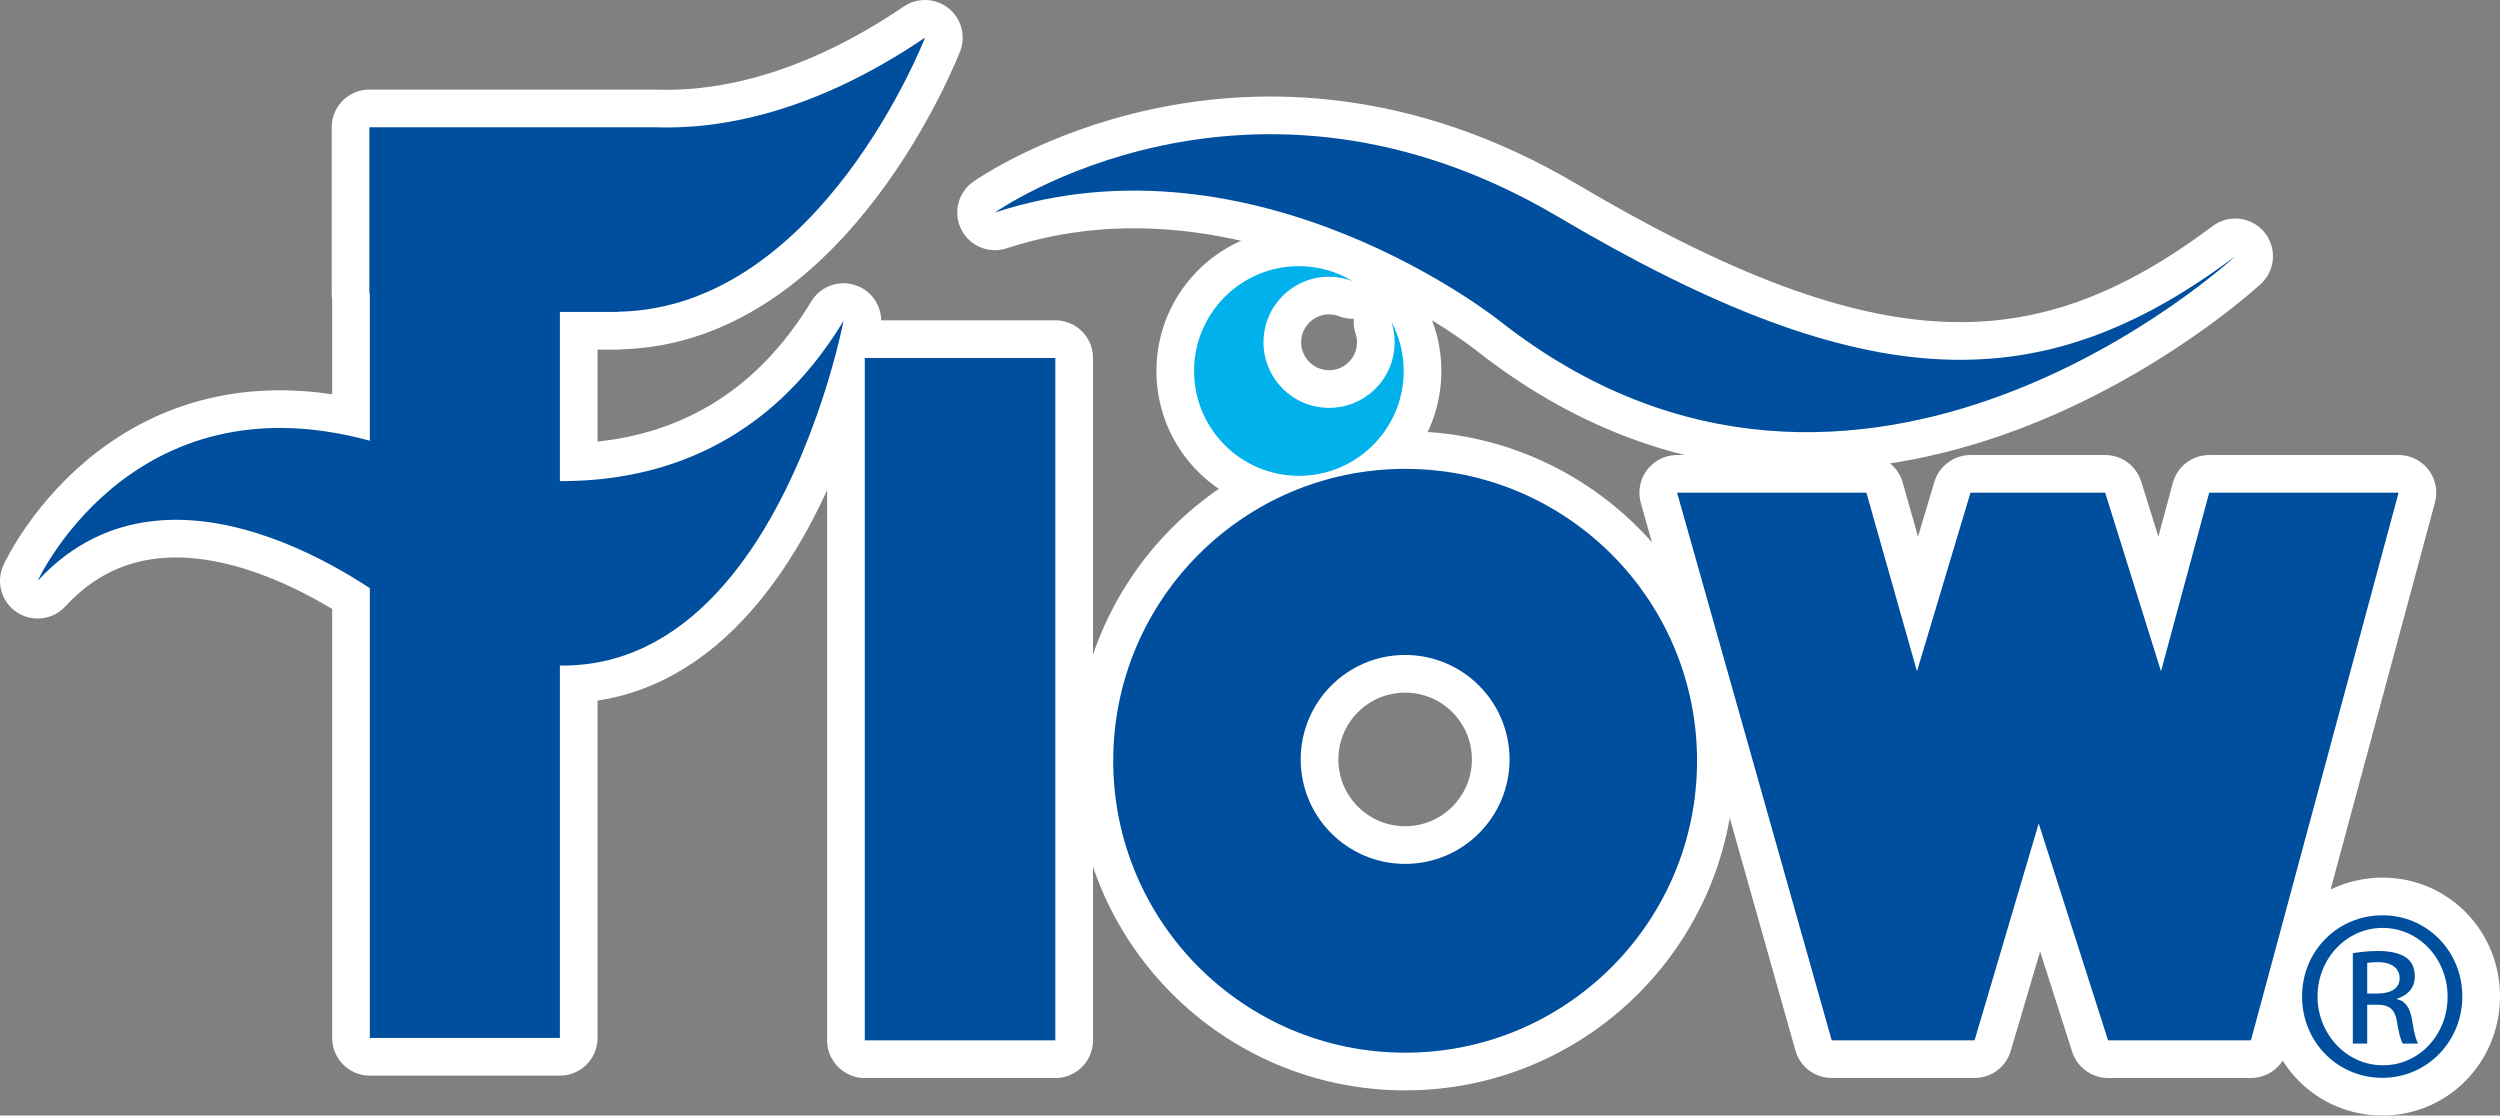 <?xml version="1.0" encoding="UTF-8"?>
<svg id="Livello_1" data-name="Livello 1" xmlns="http://www.w3.org/2000/svg" viewBox="0 0 2691.81 1201.09">
  <rect x="0" y="0" width="2691.81" height="1201.09" fill="#808080" stroke="none"/>
  <defs>
    <style>
      .cls-1 {
        fill: #00b1eb;
      }

      .cls-2 {
        fill: #fff;
        stroke: #fff;
        stroke-linejoin: round;
        stroke-width: 81.12px;
      }

      .cls-3 {
        fill: #004f9f;
      }
    </style>
  </defs>
  <path class="cls-2" d="M931.13,385.45h205.18v734.7h-205.18V385.45Z"/>
  <path class="cls-2" d="M1512.97,504.84c-173.57,0-314.33,140.72-314.33,314.29s140.75,314.33,314.33,314.33,314.29-140.7,314.29-314.33-140.68-314.29-314.29-314.29ZM1512.97,930.17c-62.1,0-112.47-50.35-112.47-112.49s50.37-112.47,112.47-112.47,112.41,50.39,112.41,112.47-50.31,112.49-112.41,112.49Z"/>
  <path class="cls-2" d="M1972.24,1120.12l-166.49-589.63h203.86l54.44,192.32,57.62-192.32h145.02l60.11,192.32,51.91-192.32h203.9l-158.97,589.63h-153.84l-74.68-233.5-69.04,233.5h-153.84Z"/>
  <path class="cls-2" d="M1071.27,228.83s272.72-192.84,606.6,4.7c333.88,197.5,521.99,197.5,728.92,42.33,0,0-403.75,374.98-791.71,69.94,0,0-261.41-209.5-543.82-116.97Z"/>
  <path class="cls-2" d="M1498.04,346.29c2.35,6.99,3.62,14.48,3.62,22.25,0,39.04-31.59,70.6-70.59,70.6s-70.63-31.56-70.63-70.6,31.59-70.59,70.63-70.59c8.93,0,17.42,1.68,25.27,4.72-16.95-10.14-36.65-16.09-57.8-16.09-62.32,0-112.85,50.57-112.85,112.9s50.53,112.85,112.85,112.85,112.88-50.55,112.88-112.85c0-19.25-4.88-37.38-13.37-53.19Z"/>
  <path class="cls-2" d="M40.56,625.42s110.82-242.61,395.4-138.8c0,0,307.86,130.63,472.29-141.08,0,0-104.91,552.78-480.47,309.01,0,0-236.77-192.44-387.22-29.13Z"/>
  <path class="cls-2" d="M703.59,137.02h-305.89v178.81h.52v801.77h204.61V335.84h62.66v-.2c218.02-3.61,330.48-295.08,330.48-295.08-120.62,81.62-221.65,99.2-292.39,96.46Z"/>
  <path class="cls-2" d="M2565.51,985.53c47.75,0,85.74,38.79,85.74,87.31s-37.99,87.69-86.1,87.69-86.46-38.42-86.46-87.69,38.78-87.31,86.46-87.31h.36ZM2565.15,999.12c-38.42,0-69.8,32.97-69.8,73.72s31.37,74.14,70.16,74.14c38.86.36,69.87-32.64,69.87-73.74s-31.01-74.12-69.87-74.12h-.36ZM2548.85,1123.66h-15.51v-97.4c8.13-1.19,15.91-2.31,27.58-2.31,14.75,0,24.4,3.13,30.22,7.37,5.86,4.28,8.96,10.88,8.96,20.21,0,12.79-8.57,20.51-19.01,23.69v.72c8.49,1.54,14.33,9.29,16.27,23.68,2.31,15.13,4.63,20.97,6.22,24.04h-16.34c-2.3-3.07-4.63-12-6.58-24.83-2.31-12.38-8.53-17.02-20.93-17.02h-10.88v41.86ZM2548.85,1069.73h11.24c12.83,0,23.68-4.63,23.68-16.68,0-8.48-6.18-17.08-23.68-17.08-5.02,0-8.49.42-11.24.83v32.93Z"/>
  <path class="cls-3" d="M931.13,385.45h205.18v734.7h-205.18V385.45Z"/>
  <path class="cls-3" d="M1512.97,504.84c-173.57,0-314.33,140.72-314.33,314.29s140.75,314.33,314.33,314.33,314.29-140.7,314.29-314.33-140.68-314.29-314.29-314.29ZM1512.97,930.17c-62.1,0-112.47-50.35-112.47-112.49s50.37-112.47,112.47-112.47,112.41,50.39,112.41,112.47-50.31,112.49-112.41,112.49Z"/>
  <path class="cls-3" d="M1972.24,1120.12l-166.49-589.63h203.86l54.44,192.32,57.62-192.32h145.02l60.11,192.32,51.91-192.32h203.9l-158.97,589.63h-153.84l-74.68-233.5-69.04,233.5h-153.84Z"/>
  <path class="cls-3" d="M1071.27,228.83s272.72-192.84,606.6,4.7c333.88,197.5,521.99,197.5,728.92,42.33,0,0-403.75,374.98-791.71,69.94,0,0-261.41-209.5-543.82-116.97Z"/>
  <path class="cls-1" d="M1498.04,346.29c2.35,6.99,3.62,14.48,3.62,22.25,0,39.04-31.59,70.6-70.59,70.6s-70.63-31.56-70.63-70.6,31.59-70.59,70.63-70.59c8.93,0,17.42,1.68,25.27,4.72-16.95-10.14-36.65-16.09-57.8-16.09-62.32,0-112.85,50.57-112.85,112.9s50.53,112.85,112.85,112.85,112.88-50.55,112.88-112.85c0-19.25-4.88-37.38-13.37-53.19Z"/>
  <path class="cls-3" d="M40.56,625.42s110.82-242.61,395.4-138.8c0,0,307.86,130.63,472.29-141.08,0,0-104.91,552.78-480.47,309.01,0,0-236.77-192.44-387.22-29.13Z"/>
  <path class="cls-3" d="M703.59,137.02h-305.89v178.81h.52v801.77h204.61V335.84h62.66v-.2c218.02-3.61,330.48-295.08,330.48-295.08-120.62,81.62-221.65,99.2-292.39,96.46Z"/>
  <path class="cls-3" d="M2565.51,985.53c47.75,0,85.74,38.79,85.74,87.31s-37.99,87.69-86.1,87.69-86.46-38.42-86.46-87.69,38.78-87.31,86.46-87.31h.36ZM2565.15,999.12c-38.42,0-69.8,32.97-69.8,73.72s31.37,74.14,70.16,74.14c38.86.36,69.87-32.64,69.87-73.74s-31.01-74.12-69.87-74.12h-.36ZM2548.85,1123.66h-15.51v-97.4c8.13-1.19,15.91-2.31,27.58-2.31,14.75,0,24.4,3.13,30.22,7.37,5.86,4.28,8.96,10.88,8.96,20.21,0,12.79-8.57,20.51-19.01,23.69v.72c8.49,1.54,14.33,9.29,16.27,23.68,2.31,15.13,4.63,20.97,6.22,24.04h-16.34c-2.3-3.07-4.63-12-6.58-24.83-2.31-12.38-8.53-17.02-20.93-17.02h-10.88v41.86ZM2548.85,1069.73h11.24c12.83,0,23.68-4.63,23.68-16.68,0-8.48-6.18-17.08-23.68-17.08-5.02,0-8.49.42-11.24.83v32.93Z"/>
</svg>